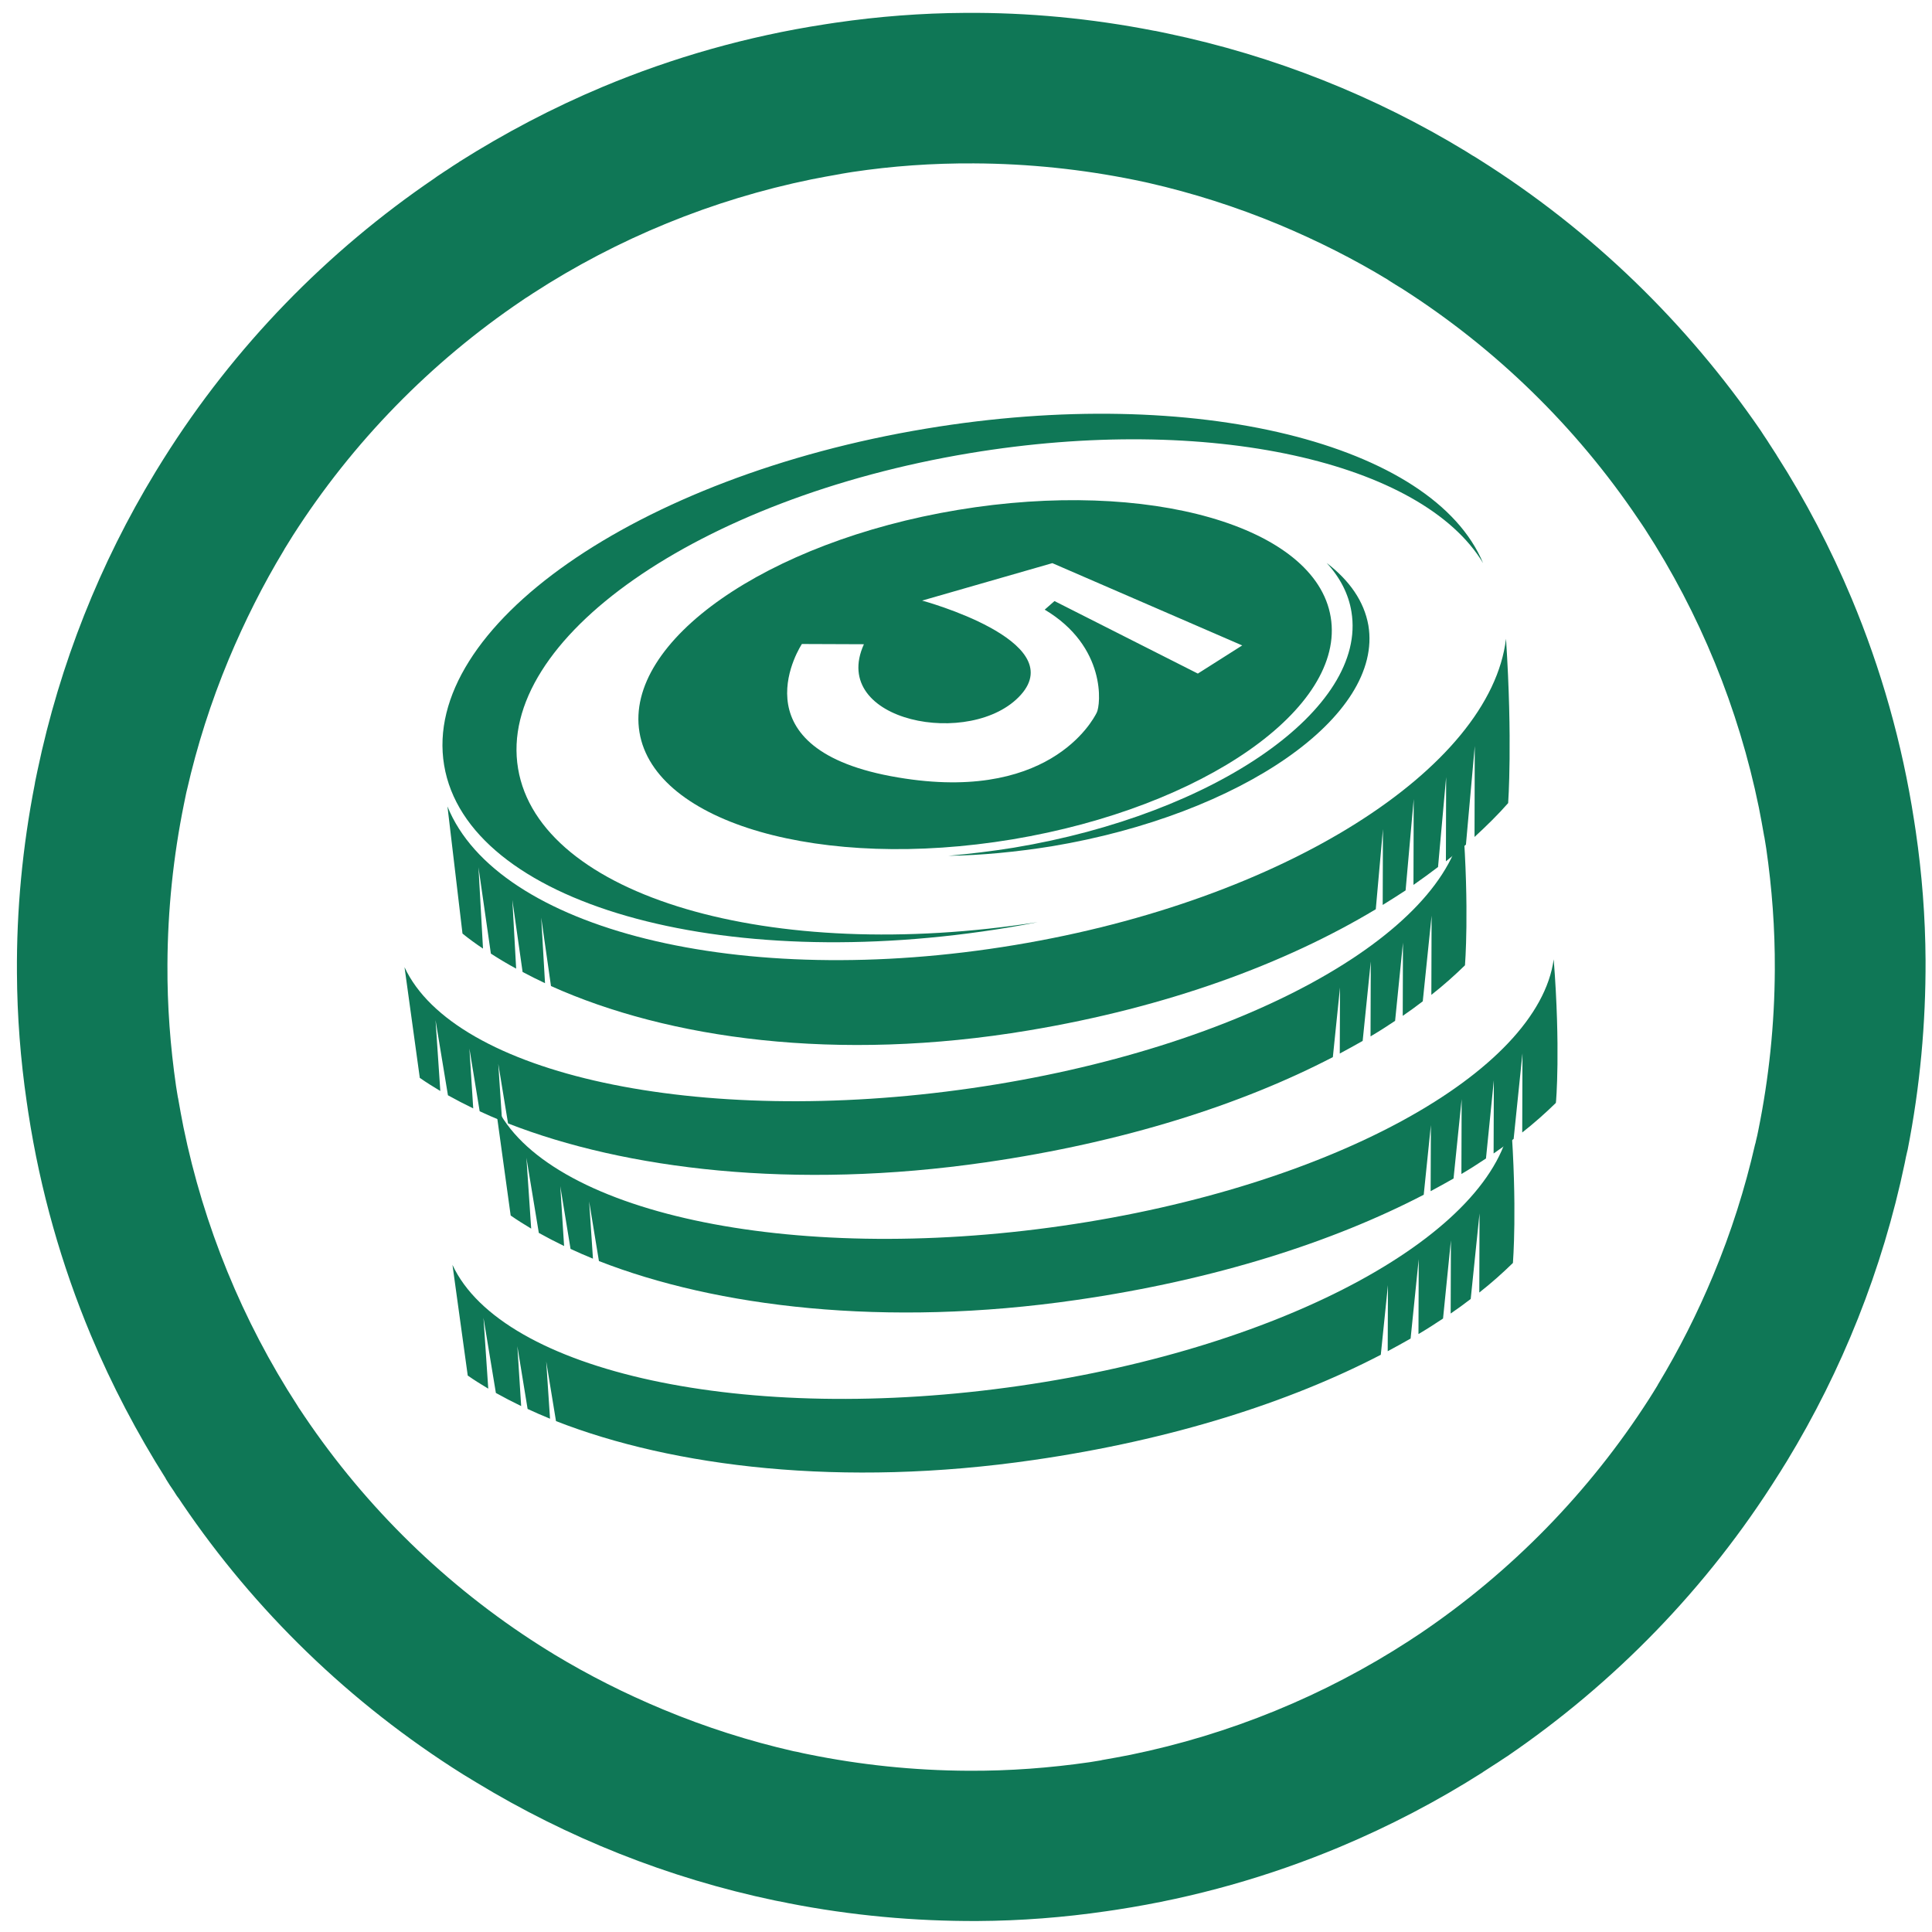 <svg xmlns="http://www.w3.org/2000/svg" xmlns:xlink="http://www.w3.org/1999/xlink" x="0px" y="0px" viewBox="0 0 810 810" style="enable-background:new 0 0 810 810;" xml:space="preserve">
<style type="text/css">
	.st0{display:none;}
	.st1{display:inline;}
	.st2{fill:#0F7756;}
	.st3{display:inline;fill:#0F7756;}
</style>
<g id="Warstwa_1" class="st0">
	<g class="st1">
		<g>
			<g>
				<path class="st2" d="M772.7,404.7h-31.5c0,46.6-9.4,90.9-26.5,131.2c-25.6,60.4-68.3,112-122.2,148.3      c-53.8,36.3-118.5,57.5-188.4,57.5c-46.6,0-90.9-9.4-131.2-26.5c-60.4-25.6-112-68.3-148.3-122.2      c-36.3-53.8-57.5-118.5-57.5-188.4c0-46.6,9.4-90.9,26.5-131.2c25.6-60.4,68.3-112,122.2-148.3c53.8-36.3,118.5-57.5,188.4-57.5      c46.6,0,90.9,9.4,131.2,26.5c60.4,25.6,112,68.3,148.3,122.2c36.3,53.8,57.5,118.5,57.5,188.4H772.7h31.5      c0-55.1-11.2-107.8-31.4-155.7c-30.4-71.8-81.1-132.8-144.9-176C564,29.9,486.9,4.7,404.2,4.7c-55.1,0-107.8,11.2-155.7,31.4      c-71.8,30.4-132.8,81.1-176,144.9C29.4,244.8,4.2,322,4.2,404.7c0,55.1,11.2,107.8,31.4,155.7c30.4,71.8,81.1,132.8,144.9,176      c63.8,43.1,140.9,68.3,223.7,68.3c55.1,0,107.8-11.2,155.7-31.4c71.8-30.4,132.8-81.1,176-144.9      c43.1-63.8,68.3-140.9,68.3-223.7H772.7z"></path>
			</g>
			<path class="st2" d="M607.5,715.6L372.2,382.2c-1.3,0-2.6,0-3.9,0c0.2,3,0,6-0.5,9.4c-0.1,0.8-0.5,1.6-0.8,2.4l219.6,313.5     l30.2,25L607.5,715.6z"></path>
			<path class="st2" d="M364.9,386c3.9-3,51.4-245.3,204.4-282.4l48.4,26.9c0,0-170-11-243,254.3L364.9,386z"></path>
			<path class="st2" d="M509.1,197.7c0,0-73,71-106.4,181.4L510.1,524c0,0,75-127.4,111.7-161.3L509.1,197.7z M507.2,499.9     l-94.8-127c28.1-76.3,91.4-153,91.4-153l99.3,138.4C554.4,425.4,507.2,499.9,507.2,499.9z"></path>
			<g>
				<path class="st2" d="M352.9,609.9c30.8-8.4,61.8-16.2,92.9-23.2l-3.5-15.6c-31.4,7.1-56.8,13.5-87.8,21.9L352.9,609.9      L352.9,609.9z"></path>
			</g>
			<g>
				<path class="st2" d="M356.8,551.5c17.2-5.2,34.4-10.1,51.6-14.9l-4.2-15.4c-17.4,4.8-30.4,8.6-47.7,13.8L356.8,551.5      L356.8,551.5z"></path>
			</g>
			<g>
				<path class="st2" d="M82.2,503.2c0,0,0.5-0.2,1.4-0.6c14.7-6.2,139.6-56.7,267.5-58.7l-0.2-15.9      c-140.5,2.3-274.6,60.4-275.1,60.6L82.2,503.2L82.2,503.2z"></path>
				<path class="st2" d="M122.9,557.4c77.1-28.1,160.7-52.1,242.8-70.7l-3.5-15.6c-82.7,18.7-166.9,42.9-244.7,71.2L122.9,557.4      L122.9,557.4z"></path>
				<path class="st2" d="M203.1,657.4c41.7-15.2,84-28.8,126.7-41l-4.4-15.3c-43,12.3-85.7,26-127.8,41.3L203.1,657.4L203.1,657.4z"></path>
				<path class="st2" d="M157.8,621.8c50.1-20.6,109-40.3,160.9-57.1l-3.3-15.7c-52,16.8-112.9,37.2-163.7,58.1L157.8,621.8z"></path>
			</g>
			<g>
				<path class="st2" d="M543.6,569.1c0,0,0.1-0.3,0.5-1.1c4.9-11,48.2-103.9,121.5-166.8l-10.4-12.1      C573.6,459.4,529.3,562.2,529,562.7L543.6,569.1L543.6,569.1z"></path>
				<path class="st2" d="M586.5,606.2L586.5,606.2c0.6-3.2,13.4-69.9,89-135l-10.4-12.1c-81.7,70.3-94.1,143.3-94.3,144.5      L586.5,606.2L586.5,606.2z"></path>
			</g>
			<path class="st2" d="M434.3,371.6l19.3-13.5c0,0,59.2,18.5,80,31L419,182l4.7-41.7l134.2,264.2l-9.2,10.5L434.3,371.6z"></path>
			<g>
				<path class="st2" d="M331.9,207c0,0-33-12.9-49,3.5l-4.3,7.9c0,0-12.8,0.7-5.6,43.4c7.1,42.7,28.1,79,14.3,89.4      s-8.2,5.4-19.6-38.6s-17.1-109.1-0.4-112.9l11.1-3.1c0,0,2.4-6.4,17.8-7.1c15.5-0.7,30.9-0.7,34.1,3      C333.3,196.2,334.9,200.3,331.9,207z"></path>
				<path class="st2" d="M308.3,520.2c0,0,11.9,4,19,4.2c0,0-1,60.3,20.1,140.5l8.2-144.9l4.9-2.7L357,675.1c0,0-10.3,8.6-17.5-5.8      C332.3,654.8,308.3,520.2,308.3,520.2z"></path>
				<path class="st2" d="M359,504.9c0,0-19.4,21.9-50.4,7.5c0,0-13.1-203.8-27-294.1c0,0,4.5-26.6,50-8.7c0,0,8.1,80.8,13.2,148.3"></path>
				<path class="st2" d="M326.7,186.4c0,0-17.1-10.7-49,5l-1.8-25.5c0,0-2.8-11.1,7.5-16c10.3-4.9,29.5-7.1,39.7,3.5      c0,0-21.4-12.9-32.6,4.2c-11.2,17.1,18.7,3.2,34.2,11L326.7,186.4z"></path>
				<path class="st2" d="M311.9,118.4c-15.9-10.1-26.2-1.2-30.8,2c-4.6,3.2-2.6,10.7-2.6,10.7s1.4,17.9,1.4,18      c0.8-0.4,1.7-0.8,2.7-1.3c23-11.1,33.1-2.4,33.1-2.4l-1.4-10.1c-7.1-2-15.5-3-15.5-3C286.6,121.3,311.9,118.4,311.9,118.4z"></path>
			</g>
			<path class="st2" d="M372.2,382.2c0,0-122.4-53.7-357.1,27.5l15,7.3c0,0,254.2-69.8,336.9-23L372.2,382.2z"></path>
			<g>
				<path class="st2" d="M468.3,643.1c-0.9,0-1.9,0.6-2.3,1.4c-1.5,2.8-3.3,7.2-5.4,11c-1.1,1.9-2.2,3.5-3.2,4.6      c-1.1,1.1-2,1.5-2.6,1.5h0c-0.8,0-1.6-0.4-2.4-1.2c-1.3-1.2-2.5-3.4-3.6-5.8c-1.1-2.4-2-5-3-7c-0.5-1.1-1.6-1.5-2.5-1.5      l-1.8,0.6c-0.6,0.4-1,1.2-1,2l0,0.2c0,2.1,0.4,4.8,0.4,7c0,1.3-0.2,2.3-0.4,2.5l-0.4,0.7l0.1,0.4l-0.8-0.5l-0.6-0.4l-0.7,0.1      l-0.5,0c-1,0-1.6-0.2-2.1-0.6c-0.5-0.4-0.9-0.9-1.3-1.9l-0.1-0.3l-0.2-0.2c-0.4-0.6-1.3-1.2-2.1-1.1c-0.9,0-1.5,0.4-2,0.9      c-0.5,0.5-0.8,1.1-0.8,1.9l0.2,1c0.8,2.1,1.2,3.6,1.4,4.6c-0.8-0.5-1.8-1.2-2.9-2.1c-1.8-1.5-3.9-3.3-5.7-4.7l-1-0.8l-2.3,1.1      l-1.1,0.5l0,1.2v0.2c0,3.4,0.5,6.3,1.3,9.1l-0.2-0.2c-1.7-1.4-3.4-2.7-5.3-3.4c-1-0.3-2-0.5-3.1-0.5c-2.1,0-4.1,0.6-5.9,1.6      c-2.1-0.4-4.2-0.7-6.3-0.9c-2-0.2-4-0.2-6-0.2c-2.4,0-4.9,0.1-7.3,0.1c-5.7,0-11.2-0.4-15.5-2.5c-3.7-1.8-6-3.8-7.3-6      c-1.3-2.1-1.8-4.4-1.8-7c0-3.5,1-7.5,2-11.5c1.2-4.7,3.2-8.2,6.1-10.6c2.9-2.4,6.7-3.9,12-4.2c0.9-0.1,1.9-0.1,2.9-0.1      c7.5,0,16.1,1.8,22.7,4.5l0.1,0.1l0.1,0c2.6,0.6,4.3,1.6,5.3,2.7c1,1.1,1.5,2.4,1.5,4.2c0,2.1-0.8,4.9-2.5,8.3      c-1.3,0.8-2.6,1.5-3.9,2.3l-0.2,0.1l-0.1,0.1c-4.4,3.8-12.1,6.4-18.1,9.1c-0.9,0.4-1.6,1.5-1.6,2.4c0,0.7,0.3,1.4,0.7,1.9      c0.4,0.5,1.2,0.9,2,0.9l1.1-0.3l0,0c3.1-1.4,11.2-4.3,18.4-8c3.7-1.9,7.1-3.9,9.8-6.2c2.6-2.3,4.7-5,4.8-8.3v-0.1      c-0.1-4.1-3.2-7.1-6.4-9.4c-3.3-2.3-7-4.1-9.3-5c-8.1-3.3-18.5-5.3-27.9-5.3c-2.6,0-5.1,0.2-7.5,0.5c-5.3,0.7-8.9,3.3-11.2,6.8      c-2.3,3.5-3.3,7.7-4.5,12c-1.1,4.3-2.6,9.4-2.6,14.5c0,4.6,1.3,9.4,5.5,12.8c4.8,4,10.9,5.4,16.9,6c6,0.6,12.1,0.3,17.1,0.6      c1.6,0.1,3.1,0.3,4.7,0.5c-2.6,2.8-4.8,5.8-6.3,8.3c-2.5,3.9-3.6,7.9-3.6,11.7c0,7,3.8,13.3,9,19.1c4,4.4,9.6,9.3,16.3,9.4      c2.7,0,5.5-0.9,8-3c5.7-4.7,7.5-13,7.5-20.6c0-4.2-0.6-8.3-1.6-11.5c-0.3-1-0.8-1.8-1.2-2.7l1.3,1l2.2-2.5l1.2-1.3l-1.2-1.3      c-0.6-0.6-2.4-2.8-3.9-5.3c-1.5-2.4-2.8-5.3-2.7-6.6l0.1-0.7l0,0l1.5,1.1c1.4,1.1,3.2,2.7,4.7,4.1c1.5,1.4,2.6,2.5,3.1,2.9      l1.1,0.9l2.4-1.6l1-0.7l-0.1-1.2c-0.1-0.9-0.5-2.3-0.9-4l0-0.2l0.8,0.5c1.4,0.9,2.9,2,4.5,2.6l0.9,0.4l1.8-1.2l0.9-0.6l0-1.1      V666c0-0.8-0.1-3.6-0.2-6.4l0.4,0.8l0.3,0.7l0.2,0.4l0,0v0c0.5,1,1.1,2.8,2.1,4.6c1,1.7,2.5,3.7,5.2,4.1l0.8,0.1      c2.6,0,4.5-1.7,6.2-3.6c2.5-2.9,4.6-7.1,6.3-10.9c1.7-3.8,3.1-7.3,3.8-8.5l0.3-1.3C471,644.3,469.9,643.2,468.3,643.1z       M389.2,655.2L389.2,655.2L389.2,655.2L389.2,655.2z M416.9,631.5c1.9,1.7,3.1,3.5,3,4.8v0c0,1.4-1.1,3.3-3.4,5.2l-1.7,1.3      c1.5-3.2,2.5-6.2,2.5-8.9C417.3,633.1,417,632.3,416.9,631.5z M423,660.1L423,660.1L423,660.1L423,660.1z M424.3,693.5      c0,4.6-1.1,9.4-3.1,12.9c-2,3.5-4.6,5.4-7.9,5.4c-2.4,0-5.4-1.1-9.1-4c-5.7-4.5-9-11.5-9-18.2c0-6.2,2.7-12.2,8.8-16.3      c1.1-0.7,2.1-1.2,3.1-1.5c0.9,0.3,1.8,0.4,2.7,0.7c4.7,1.9,8.8,4.8,11.8,9.6C423.4,685,424.4,689.2,424.3,693.5z M442.6,651.7      L442.6,651.7L442.6,651.7L442.6,651.7z M454.5,666.2l-0.2,0l-1.5-1l1.8,0.4l0,0h0h0.1l1.8-0.5      C455.7,665.8,454.9,666.3,454.5,666.2z"></path>
			</g>
		</g>
	</g>
</g>
<g id="prowizja" class="st0">
	<path class="st3" d="M215.8,476.1c-96.7,11.4-161.2,26-161.2,26l26.1,37.2c49-12.2,96.7-21.8,142.7-29.2   C219.4,499.3,216.8,487.9,215.8,476.1z"></path>
	<path class="st3" d="M498.4,464.5c-1.4,8.1-3.8,15.9-7.1,23.3c169.2-1.2,278.3,22.5,278.3,22.5   C683.9,481.6,589.6,468.6,498.4,464.5z"></path>
	<path class="st3" d="M232.7,567.5c-93.4,17.8-155.4,36.9-155.4,36.9l28,33.6c54.2-18,107-32.3,157.6-43.5   C251.3,587.3,241.1,578.2,232.7,567.5z"></path>
	<path class="st3" d="M465.3,539.1c-7.1,10-15.8,18.8-25.6,26.3c186.6-20.5,313.5-2.5,313.5-2.5C660.6,539.3,560,534.5,465.3,539.1z   "></path>
	<path class="st3" d="M677.9,626.5c0.1-0.4,0.2-0.8,0.3-1.2C438.5,604.7,187.4,682,187.4,682l25.3,30.3   C399.5,650.2,568.5,637.7,676,638L677.9,626.5z"></path>
	<g class="st1">
		<g>
			<path class="st2" d="M771.9,434.7l-31.4-2.6c-3.8,46.5-16.8,89.8-37.1,128.6c-30.4,58.2-77.2,106-133.8,137.9     c-56.6,31.8-122.8,47.7-192.5,42c-46.5-3.8-89.8-16.8-128.6-37.1c-58.2-30.4-106-77.2-137.9-133.8C78.8,513.2,63,447,68.7,377.3     c3.8-46.5,16.8-89.8,37.1-128.6c30.4-58.2,77.2-106,133.8-137.9c56.6-31.8,122.8-47.7,192.5-42c46.5,3.8,89.8,16.8,128.6,37.1     c58.2,30.4,106,77.2,137.9,133.8c31.8,56.6,47.7,122.8,42,192.5L771.9,434.7l31.4,2.6c4.5-55-2.4-108.4-18.7-157.8     c-24.4-74.1-70-139-130.1-187.2C594.4,44.2,519.6,12.8,437.2,6c-55-4.5-108.4,2.4-157.8,18.7c-74.1,24.4-139,70-187.2,130.1     C44.1,214.9,12.7,289.7,5.9,372.2c-4.5,55,2.4,108.4,18.7,157.8c24.4,74.1,70,139,130.1,187.2c60.1,48.2,134.9,79.6,217.4,86.3     c55,4.5,108.4-2.4,157.8-18.7c74.1-24.4,139-70,187.2-130.1c48.2-60.1,79.6-134.9,86.3-217.4L771.9,434.7z"></path>
		</g>
	</g>
	<path class="st3" d="M536.9,327.2c0.7-51.7-11.2-91.3-35.5-117.6c-24.7-26.9-58.5-40.8-100.4-41.4c-6.8-0.1-13.6,0.2-20.1,0.8   c-26.3,2.6-50.5,11.2-72,25.5c-25.3,16.9-46.8,40-63.9,68.8c-16.2,27.3-28.6,58.8-36.9,93.7c-8,33.9-12.4,69.9-12.9,107   c-0.6,48,9.8,86.7,31.1,115c23.4,31.1,58.9,47.1,105.8,47.7c7.3,0.1,14.6-0.2,21.6-0.9c27.8-2.7,52.9-11.8,74.5-26.8   c25.7-17.8,46.9-42.1,63-72.1c15.1-28.1,26.6-60,34-94.8C532.5,398.3,536.4,363,536.9,327.2z M496,423   c-7.2,31.3-17.9,59.5-32.2,84.5c-14.2,25-32.4,44.8-54.5,59.5c-22.1,14.7-48.4,21.8-78.8,21.6c-37-0.3-64.1-11.3-81.3-33.1   c-17.2-21.7-25.4-52.5-24.6-92.2c0.7-34.2,5-66.8,12.9-98c7.9-31.1,19.5-58.8,34.6-82.9c15.1-24.1,33.6-43.1,55.6-57.1   c21.9-13.9,47-20.8,75.2-20.6c33.4,0.3,59.4,10.1,78.1,29.4c18.7,19.3,27.6,50.1,26.8,92.3C507.1,359.4,503.2,391.6,496,423z    M418.9,281.6c-5.3-8.7-13.5-13.2-24.5-13.3c-11-0.1-21.1,4.6-30.2,13.9c-9.2,9.3-17.3,21.6-24.3,36.7c-7.1,15.1-13.1,31.5-18,49   c-4.9,17.6-8.8,35-11.5,52.2c-2.7,17.2-4.2,32.3-4.4,45.2c-0.4,19.2,1.8,33.8,6.6,44c4.7,10.1,13.4,15.3,25.8,15.4   c10.3,0.1,19.9-4.1,28.8-12.6c9-8.5,17.1-19.9,24.3-34.3c7.2-14.4,13.3-30.4,18.2-48c4.9-17.6,8.8-35.7,11.8-54.3   c2.9-18.6,4.5-36.2,4.9-52.6C426.8,304.2,424.3,290.4,418.9,281.6z M385.5,371.5c-2.6,17.7-6.1,35-10.4,51.3   c-4.1,15.8-9.3,30.1-15.2,42.7c-5,10.6-10.3,18.8-15.9,24.5c-0.8-4.8-1.5-11.9-1.4-22.4c0.2-11.7,1.4-25.7,3.7-41.5   c2.4-16.2,5.7-32.8,10.1-49.2c4.2-16.1,9.4-31,15.3-44.6c5.1-11.6,10.8-20.8,16.8-27.4c0.6,3.8,1.1,9.5,1,17.6   C389.4,337.6,388,354,385.5,371.5z"></path>
	<path class="st3" d="M562.3,381.8c2.5,0.4,5-0.5,7.5-2.9c2.5-2.4,4.8-5.5,7-9.5c2.1-3.9,4-8.2,5.6-12.9c1.6-4.7,2.8-9.1,3.5-13.3   c1.2-6.5-0.2-10.2-4.1-10.9c-2.4-0.4-4.8,0.5-7.2,2.6c-2.4,2.2-4.7,5.2-6.8,9.2c-2.1,3.9-4,8.2-5.7,12.9c-1.7,4.7-2.9,9.3-3.7,13.9   C557.2,377.6,558.5,381.2,562.3,381.8z M658.9,407.5c-2.2-0.4-4.6,0.5-7,2.6c-2.5,2.2-4.8,5.2-6.9,9.1c-2.1,3.9-4,8.2-5.7,12.9   c-1.7,4.7-2.9,9.3-3.7,13.9c-1.2,6.6,0.1,10.2,3.9,10.8c2.5,0.4,5-0.5,7.5-2.9c2.5-2.4,4.8-5.5,6.9-9.5c2.1-3.9,4-8.2,5.6-12.9   c1.6-4.7,2.8-9.1,3.5-13.3C664.2,411.8,662.8,408.2,658.9,407.5z M667.4,373l52.7-50l-57.7-10.1l-37.8,35.7c1.8-13-0.2-24-5.8-32.7   c-6.3-9.6-16.1-15.7-29.3-18c-2.2-0.4-4.4-0.6-6.5-0.8c-8.4-0.5-16.2,0.9-23.3,4.3c-8.1,3.9-15.1,9.7-20.8,17   c-5.1,6.7-9.3,14.1-12.5,22c-3,7.6-5.2,15.1-6.4,22.1c-2.4,13.6-0.8,25.3,4.8,34.7c4,6.9,12.3,15.6,28.6,18.8l-53.1,50.2l58.2,10.2   l38.2-36.3c-2.1,12.9-0.3,24.1,5.5,33.1c6.1,9.6,16.2,15.6,29.8,18.1c2.1,0.4,4.2,0.6,6.3,0.8c8.4,0.5,16.3-1,23.4-4.5   c8-4,14.9-9.8,20.6-17.1c5.2-6.7,9.5-14.3,12.7-22.4c3.1-7.7,5.2-15.3,6.5-22.5c2.4-13.9,0.6-25.6-5.6-34.8   C689.8,381.4,680.2,375.4,667.4,373z M536.7,390.3c-3.9-6.6-4.9-15-3.1-25.3c1.1-6.1,3-12.6,5.7-19.4c2.7-6.8,6.3-13,10.6-18.7   c4.4-5.7,9.7-10,15.9-13.1c6.2-3,13.4-3.8,21.4-2.4c9.3,1.6,16.1,5.6,20.2,12c4.1,6.3,5.3,14.9,3.4,25.6c-1.1,6-2.9,12.4-5.6,19.2   c-2.7,6.8-6.3,13.1-10.7,18.8c-4.5,5.8-9.8,10.2-16.1,13.2c-6.3,3.1-13.5,3.9-21.6,2.5C547.2,401,540.5,396.9,536.7,390.3z    M554.1,461.7l-24.5-4.3l137.3-129.8l24.1,4.2L554.1,461.7z M688,423.1c-1.1,6.3-3,12.9-5.7,19.8c-2.7,6.9-6.3,13.3-10.8,19   c-4.5,5.8-9.8,10.2-15.9,13.3c-6.1,3.1-13.2,3.9-21.1,2.5c-9.8-1.7-16.7-5.7-20.7-11.9c-4-6.2-5.2-14.2-3.4-24   c1.3-7.2,3.3-14.5,6.2-21.7c2.8-7.2,6.5-13.5,11-19.1c4.5-5.5,9.8-9.7,15.9-12.5c6.1-2.8,13-3.5,20.9-2.1   c9.3,1.6,16.1,5.6,20.2,11.9C688.7,404.5,689.8,412.8,688,423.1z"></path>
</g>
<g id="Warstwa_3">
	<g>
		<path class="st2" d="M745.6,618.3c0.7-1,1.3-2.1,2-3.2c0.5-0.8,1-1.6,1.5-2.4c23.1-38,40.1-80.2,49.5-125.2c0.3-1.6,0.6-3.1,1-4.7    c0.1-0.3,0.1-0.5,0.2-0.8c5.2-26.5,7.6-53,7.5-79.4c-0.1-18.2-1.5-36.2-4.1-54c-0.2-1.1-0.3-2.2-0.5-3.3c-0.1-0.4-0.1-0.9-0.2-1.3    c-5-32.5-13.9-63.7-26.2-93.1c-8.8-21-19.3-41.1-31.4-60c0-0.1-0.1-0.1-0.1-0.2c-1.1-1.7-2.2-3.4-3.3-5.1    c-0.2-0.3-0.3-0.5-0.5-0.8c-0.5-0.8-1.1-1.6-1.6-2.4c-0.4-0.7-0.9-1.3-1.3-2C707.4,135.7,667.6,96.7,620,66.8    c-0.9-0.6-1.9-1.2-2.8-1.7c-0.9-0.6-1.8-1.1-2.7-1.7c-38-23.1-80.2-40-125.1-49.4c-1.6-0.3-3.2-0.7-4.8-1c-0.2,0-0.4-0.1-0.7-0.1    c-26.5-5.2-53.1-7.7-79.4-7.5c-18.2,0.1-36.2,1.5-54.1,4.1c-1.1,0.2-2.2,0.3-3.3,0.5c-0.4,0.1-0.9,0.1-1.3,0.2    c-32.5,5-63.7,13.9-93.1,26.2c-21,8.8-41.1,19.4-60.1,31.4c0,0-0.1,0-0.1,0.1c-1.7,1.1-3.5,2.2-5.2,3.4c-0.3,0.2-0.5,0.3-0.8,0.5    c-0.8,0.5-1.6,1.1-2.4,1.6c-0.7,0.5-1.4,0.9-2,1.4c-44.7,30.4-83.7,70.1-113.6,117.7c-0.6,1-1.2,1.9-1.8,2.9    c-0.5,0.9-1.1,1.7-1.6,2.6c-23.1,38-40,80.2-49.4,125.1c-0.3,1.6-0.7,3.2-1,4.8c0,0.2-0.1,0.5-0.1,0.7    c-5.2,26.5-7.7,53.1-7.5,79.4c0.1,18.2,1.5,36.2,4.1,54c0.2,1.1,0.3,2.2,0.5,3.4c0.1,0.4,0.1,0.9,0.2,1.3    c5,32.5,13.9,63.7,26.2,93.1c8.8,21,19.4,41.1,31.4,60.1c0,0,0,0,0,0.1c1.1,1.8,2.2,3.5,3.4,5.2c0.2,0.3,0.3,0.5,0.5,0.8    c0.5,0.8,1,1.6,1.6,2.3c0.5,0.7,0.9,1.4,1.4,2.1c30.3,44.7,70.1,83.6,117.7,113.5c1.1,0.7,2.2,1.3,3.3,2c0.8,0.5,1.5,0.9,2.3,1.4    c38,23.1,80.3,40.1,125.2,49.5c1.5,0.3,3,0.6,4.6,0.9c0.3,0.1,0.6,0.1,0.9,0.2c26.4,5.2,53,7.6,79.4,7.5c18.2-0.1,36.2-1.5,54-4.1    c1.1-0.2,2.3-0.3,3.4-0.5c0.4-0.1,0.9-0.1,1.3-0.2c32.5-5,63.7-13.9,93.1-26.2c21-8.8,41.1-19.3,60.1-31.4c0,0,0.1-0.1,0.1-0.1    c1.7-1.1,3.4-2.2,5.1-3.3c0.3-0.2,0.5-0.3,0.8-0.5c0.8-0.5,1.6-1.1,2.4-1.6c0.7-0.4,1.3-0.9,2-1.3    C676.7,705.7,715.7,666,745.6,618.3z M595.2,685c-0.9,0.6-1.7,1.1-2.6,1.7c-0.6,0.4-1.2,0.8-1.8,1.2    c-35.6,23.1-75.3,39.3-116.8,47.8c-4,0.8-7.9,1.5-11.9,2.2c-0.1,0-0.2,0-0.3,0.1c-1.6,0.3-3.3,0.5-4.9,0.8    c-16.6,2.4-33.6,3.7-50.9,3.6c-23-0.1-45.5-2.5-67.1-6.9c-1.5-0.3-3-0.6-4.6-1c-0.5-0.1-1-0.2-1.6-0.3    c-18.4-4.2-36.7-10-54.7-17.5c-16.1-6.7-31.3-14.4-45.7-23.1c-0.1-0.1-0.2-0.1-0.3-0.2c-2-1.2-3.9-2.4-5.8-3.6    c-39.1-24.9-72.7-57.7-98.6-96.1c-0.6-0.9-1.2-1.8-1.8-2.7c-0.4-0.6-0.8-1.1-1.1-1.7c-23.1-35.6-39.3-75.3-47.8-116.8    c-0.8-4-1.5-7.9-2.2-11.9c0-0.1,0-0.2-0.1-0.4c-0.3-1.6-0.5-3.2-0.8-4.9c-2.4-16.6-3.7-33.6-3.6-50.9c0.1-23,2.5-45.5,6.9-67.2    c0.3-1.5,0.6-2.9,0.9-4.4c0.1-0.6,0.3-1.2,0.4-1.7c4.2-18.4,10-36.7,17.5-54.7c6.7-16,14.4-31.3,23.1-45.7    c0.1-0.1,0.2-0.3,0.2-0.4c1.2-1.9,2.4-3.9,3.6-5.8c25-39.1,57.8-72.7,96.2-98.6c0.9-0.6,1.7-1.2,2.6-1.7c0.6-0.4,1.2-0.8,1.8-1.2    c35.6-23.1,75.3-39.3,116.8-47.8c4-0.8,7.9-1.5,11.9-2.2c0.1,0,0.3,0,0.4-0.1c1.6-0.3,3.2-0.5,4.9-0.8c16.6-2.5,33.6-3.7,50.9-3.6    c23,0.1,45.5,2.5,67.2,6.9c1.4,0.3,2.9,0.6,4.3,0.9c0.6,0.1,1.2,0.3,1.8,0.4c18.4,4.2,36.7,10,54.7,17.5    c16,6.7,31.3,14.4,45.6,23.1c0.1,0.1,0.3,0.2,0.4,0.3c1.9,1.2,3.8,2.4,5.8,3.6c39.1,25,72.7,57.8,98.6,96.2    c0.6,0.8,1.1,1.7,1.7,2.5c0.4,0.6,0.8,1.2,1.2,1.8c23.1,35.6,39.3,75.3,47.8,116.8c0.8,4,1.5,7.9,2.2,11.9c0,0.1,0,0.3,0.1,0.4    c0.3,1.6,0.5,3.2,0.8,4.9c2.4,16.6,3.7,33.6,3.6,50.9c-0.1,23-2.5,45.5-6.9,67.2c-0.3,1.5-0.6,3-1,4.5c-0.1,0.5-0.2,1.1-0.4,1.6    c-4.2,18.4-10,36.7-17.5,54.7c-6.7,16.1-14.4,31.3-23.1,45.7c-0.1,0.1-0.1,0.2-0.2,0.4c-1.2,2-2.4,3.9-3.6,5.8    C666.4,625.5,633.6,659.1,595.2,685z"></path>
		<path class="st2" d="M556.2,236c5.6,6.1,9.2,13,10.4,20.5c6.7,40.5-56.7,84.8-141.6,98.9c-9.3,1.5-18.5,2.6-27.4,3.4    c13.9-0.2,28.4-1.6,43.4-4c79.6-13.3,139-54.7,132.7-92.6C571.9,252,565.7,243.3,556.2,236z M388.3,179.7    C267.1,199.8,176.6,263,186.2,320.8c9.6,57.8,115.7,88.2,236.9,68c4.1-0.7,8.1-1.4,12-2.2c-111.9,17.6-209-10.9-217.9-64.4    c-9-54.1,75.7-113.3,189.3-132.2c100.5-16.7,189.8,3.7,215.3,46.1C600.9,186,501.2,160.9,388.3,179.7z"></path>
		<path class="st2" d="M557.9,258.7c-6.3-38.1-76.4-58.2-156.4-44.9s-139.7,55-133.4,93.2c6.3,38.1,76.4,58.2,156.4,44.9    C504.6,338.5,564.3,296.8,557.9,258.7z M502.2,282.4L442.1,252l-4.1,3.6c26,15.5,23.5,40,21.8,43.2c-1.6,3.2-20.5,39-86.4,26.6    C307.6,313,336.2,270,336.2,270l26,0.1c-14.8,32.6,45.4,44,65.8,21.2c20.4-22.8-41.4-39.5-41.4-39.5l54.6-15.7l79.6,34.5    L502.2,282.4z"></path>
		<path class="st2" d="M631.4,267.8c-6.5,54.3-93.1,109.7-205.9,128.4c-115.3,19.2-217.1-6.6-237.9-58.1l6.3,53.3    c2.7,2.2,5.6,4.3,8.6,6.3l-1.9-34.1l5.2,36.2c3.4,2.2,6.9,4.3,10.6,6.3l-1.6-28.8l4.3,30.2c3,1.6,6.2,3.2,9.4,4.7l-1.6-27.5    l4.1,28.7c49.1,22.1,119.8,32.1,200.3,18.6c58.1-9.7,107.4-27.9,145.5-50.8l3-33.6l-0.1,31.8c3.3-2,6.5-4.1,9.6-6.1l3.4-38.3    l-0.1,36c3.6-2.5,7-5,10.3-7.5l3.4-37.7l-0.1,35.3c2.9-2.3,5.7-4.6,8.4-7l3.7-41.3l-0.1,38.1c5.1-4.7,9.9-9.4,14.1-14.2    C632.3,336.8,634.2,310.4,631.4,267.8z"></path>
		<path class="st2" d="M613.3,344.5c-6.5,47.2-93.1,95.4-205.8,111.7c-115.3,16.7-217.1-5.9-237.9-50.7l6.4,46.4    c2.7,1.9,5.6,3.7,8.6,5.5l-2-29.7l5.2,31.5c3.4,1.9,6.9,3.7,10.6,5.5l-1.6-25.1l4.3,26.3c3,1.4,6.2,2.8,9.4,4.1l-1.6-24l4.1,25    c49.1,19.2,119.8,28,200.3,16.3c58.1-8.4,107.4-24.3,145.5-44.1l3-29.2l-0.1,27.7c3.3-1.8,6.5-3.5,9.6-5.3l3.4-33.3l-0.1,31.4    c3.6-2.1,7-4.3,10.3-6.5l3.3-32.8l-0.1,30.7c2.9-2,5.7-4,8.4-6.1l3.7-35.9l-0.1,33.2c5.1-4,9.8-8.2,14.1-12.4    C614.2,404.6,616.1,381.6,613.3,344.5z"></path>
		<path class="st2" d="M651.4,402.2c-6.5,47.2-93.1,95.4-205.8,111.7c-115.3,16.7-217.1-5.9-237.9-50.7l6.4,46.4    c2.7,1.9,5.6,3.7,8.6,5.5l-2-29.7l5.2,31.5c3.4,1.9,6.9,3.7,10.6,5.5l-1.6-25.1l4.3,26.3c3,1.4,6.2,2.8,9.4,4.1l-1.6-24l4.1,25    c49.1,19.2,119.8,28,200.3,16.3c58.1-8.4,107.4-24.3,145.5-44.1l3-29.2l-0.1,27.7c3.3-1.8,6.5-3.5,9.6-5.3l3.4-33.3l-0.1,31.4    c3.6-2.1,7-4.3,10.3-6.5l3.3-32.8l-0.1,30.7c2.9-2,5.7-4,8.4-6.1l3.7-35.9l-0.1,33.2c5.1-4,9.8-8.2,14.1-12.4    C652.4,462.3,654.3,439.4,651.4,402.2z"></path>
		<path class="st2" d="M633.4,469.3c-6.5,47.2-93.1,95.4-205.8,111.7c-115.3,16.7-217.1-5.9-237.9-50.7l6.4,46.4    c2.7,1.9,5.6,3.7,8.6,5.5l-2-29.7l5.2,31.5c3.4,1.9,6.9,3.7,10.6,5.5l-1.6-25.1l4.3,26.3c3,1.4,6.2,2.8,9.4,4.1l-1.6-24l4.1,25    c49.1,19.2,119.8,28,200.3,16.3c58.1-8.4,107.4-24.3,145.5-44.1l3-29.2l-0.1,27.7c3.3-1.8,6.5-3.5,9.6-5.3l3.4-33.3l-0.1,31.4    c3.6-2.1,7-4.3,10.3-6.5l3.3-32.8l-0.1,30.7c2.9-2,5.7-4,8.4-6.1l3.7-35.9l-0.1,33.2c5.1-4,9.8-8.2,14.1-12.4    C634.3,529.3,636.2,506.4,633.4,469.3z"></path>
	</g>
</g>
</svg>
